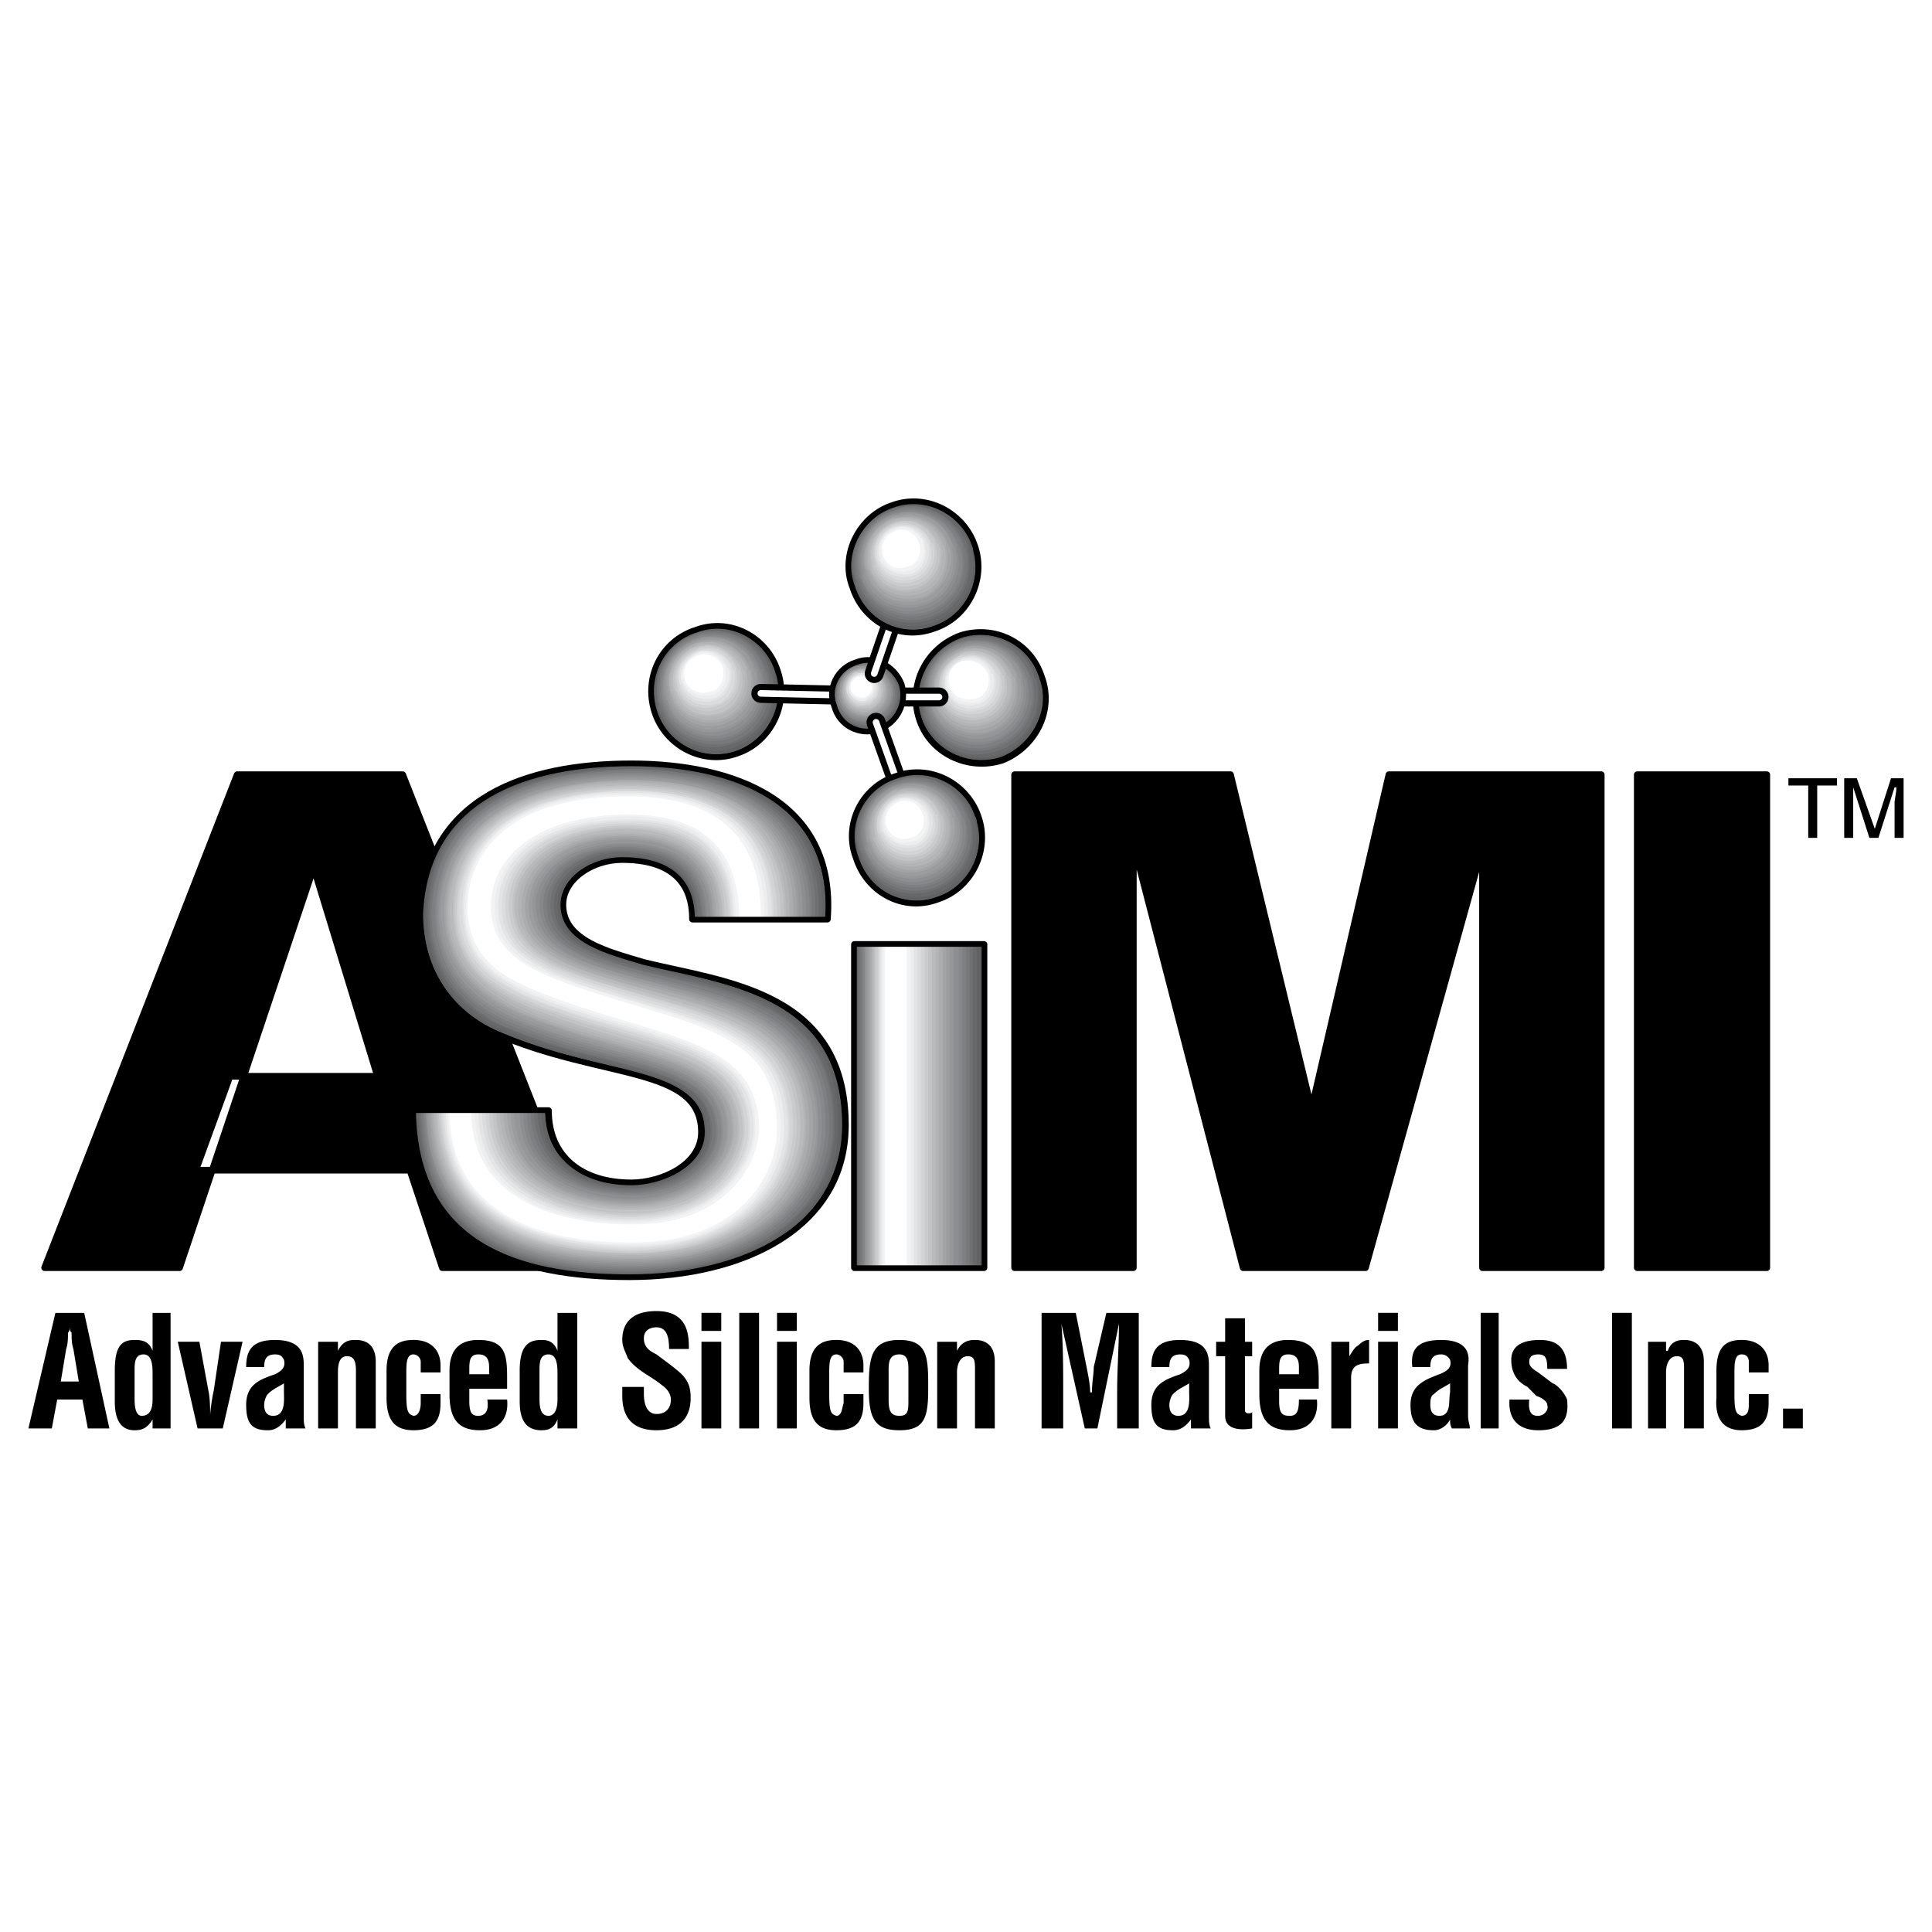 <!--?xml version="1.0" standalone="no"?--><svg xmlns="http://www.w3.org/2000/svg" viewBox="0 0 192.756 192.756"><title>ASiMI - SVG vector logo - www.oklogos.com</title><path fill-rule="evenodd" clip-rule="evenodd" fill="#fff" d="M0 0h192.756v192.756H0V0z"/><path fill-rule="evenodd" clip-rule="evenodd" fill="#59595b" stroke="#000" stroke-width=".66" stroke-linejoin="round" stroke-miterlimit="2.613" d="M85.246 126.48h12.928V94.226H85.246v32.254z"/><path fill-rule="evenodd" clip-rule="evenodd" fill="#59595b" d="M94.942 126.48h3.232V94.226h-3.232v32.254zM85.246 126.48h2.155V94.226h-2.155v32.254z"/><path fill-rule="evenodd" clip-rule="evenodd" fill="#616264" d="M85.426 126.48h1.975V94.226h-1.975v32.254z"/><path fill-rule="evenodd" clip-rule="evenodd" fill="#67686a" d="M85.605 126.48h1.976V94.226h-1.976v32.254z"/><path fill-rule="evenodd" clip-rule="evenodd" fill="#6f7072" d="M85.605 126.48h2.155V94.226h-2.155v32.254z"/><path fill-rule="evenodd" clip-rule="evenodd" fill="#76787a" d="M85.785 126.48h2.154V94.226h-2.154v32.254z"/><path fill-rule="evenodd" clip-rule="evenodd" fill="#7e7f82" d="M85.964 126.48h2.155V94.226h-2.155v32.254z"/><path fill-rule="evenodd" clip-rule="evenodd" fill="#858789" d="M86.144 126.48h2.154V94.226h-2.154v32.254z"/><path fill-rule="evenodd" clip-rule="evenodd" fill="#8d8e91" d="M86.324 126.48h1.974V94.226h-1.974v32.254z"/><path fill-rule="evenodd" clip-rule="evenodd" fill="#949698" d="M86.324 126.48h2.154V94.226h-2.154v32.254z"/><path fill-rule="evenodd" clip-rule="evenodd" fill="#9a9c9e" d="M86.503 126.48h2.155V94.226h-2.155v32.254z"/><path fill-rule="evenodd" clip-rule="evenodd" fill="#a2a4a6" d="M86.683 126.48h2.154V94.226h-2.154v32.254z"/><path fill-rule="evenodd" clip-rule="evenodd" fill="#aaacae" d="M86.862 126.48h2.155V94.226h-2.155v32.254z"/><path fill-rule="evenodd" clip-rule="evenodd" fill="#b3b4b6" d="M87.042 126.48h1.975V94.226h-1.975v32.254z"/><path fill-rule="evenodd" clip-rule="evenodd" fill="#b9babc" d="M87.042 126.48h2.154V94.226h-2.154v32.254z"/><path fill-rule="evenodd" clip-rule="evenodd" fill="#c1c3c5" d="M87.221 126.48h2.155V94.226h-2.155v32.254z"/><path fill-rule="evenodd" clip-rule="evenodd" fill="#cacbcd" d="M87.401 126.48h2.154V94.226h-2.154v32.254z"/><path fill-rule="evenodd" clip-rule="evenodd" fill="#d3d4d5" d="M87.581 126.48h2.154V94.226h-2.154v32.254z"/><path fill-rule="evenodd" clip-rule="evenodd" fill="#dbdcdd" d="M87.76 126.48h1.975V94.226H87.76v32.254z"/><path fill-rule="evenodd" clip-rule="evenodd" fill="#e4e4e5" d="M87.76 126.48h2.155V94.226H87.76v32.254z"/><path fill-rule="evenodd" clip-rule="evenodd" fill="#ecedee" d="M87.939 126.48h2.155V94.226h-2.155v32.254z"/><path fill-rule="evenodd" clip-rule="evenodd" fill="#f3f3f4" d="M88.119 126.48h2.154V94.226h-2.154v32.254z"/><path fill-rule="evenodd" clip-rule="evenodd" fill="#616264" d="M97.814 126.48h-3.231V94.226h3.231v32.254z"/><path fill-rule="evenodd" clip-rule="evenodd" fill="#67686a" d="M97.455 126.48H94.223V94.226h3.232v32.254z"/><path fill-rule="evenodd" clip-rule="evenodd" fill="#6f7072" d="M97.096 126.48H93.864V94.226H97.096v32.254z"/><path fill-rule="evenodd" clip-rule="evenodd" fill="#76787a" d="M96.737 126.48h-3.052V94.226h3.052v32.254z"/><path fill-rule="evenodd" clip-rule="evenodd" fill="#7e7f82" d="M96.378 126.48h-3.052V94.226h3.052v32.254z"/><path fill-rule="evenodd" clip-rule="evenodd" fill="#858789" d="M96.019 126.48h-3.053V94.226h3.053v32.254z"/><path fill-rule="evenodd" clip-rule="evenodd" fill="#8d8e91" d="M95.66 126.48h-3.052V94.226h3.052v32.254z"/><path fill-rule="evenodd" clip-rule="evenodd" fill="#949698" d="M95.121 126.48H92.428V94.226H95.121v32.254z"/><path fill-rule="evenodd" clip-rule="evenodd" fill="#9a9c9e" d="M94.762 126.48h-2.693V94.226h2.693v32.254z"/><path fill-rule="evenodd" clip-rule="evenodd" fill="#a2a4a6" d="M94.403 126.48H91.71V94.226h2.693v32.254z"/><path fill-rule="evenodd" clip-rule="evenodd" fill="#aaacae" d="M94.044 126.48H91.351V94.226h2.693v32.254z"/><path fill-rule="evenodd" clip-rule="evenodd" fill="#b3b4b6" d="M93.685 126.48h-2.514V94.226h2.514v32.254z"/><path fill-rule="evenodd" clip-rule="evenodd" fill="#b9babc" d="M93.326 126.48h-2.514V94.226h2.514v32.254z"/><path fill-rule="evenodd" clip-rule="evenodd" fill="#c1c3c5" d="M92.966 126.48h-2.513V94.226h2.513v32.254z"/><path fill-rule="evenodd" clip-rule="evenodd" fill="#cacbcd" d="M92.608 126.48h-2.514V94.226H92.608v32.254z"/><path fill-rule="evenodd" clip-rule="evenodd" fill="#d3d4d5" d="M92.249 126.48H89.915V94.226h2.334v32.254z"/><path fill-rule="evenodd" clip-rule="evenodd" fill="#dbdcdd" d="M91.889 126.48h-2.334V94.226H91.889v32.254z"/><path fill-rule="evenodd" clip-rule="evenodd" fill="#e4e4e5" d="M91.53 126.48h-2.334V94.226H91.53v32.254z"/><path fill-rule="evenodd" clip-rule="evenodd" fill="#ecedee" d="M91.171 126.48h-2.334V94.226H91.171v32.254z"/><path fill-rule="evenodd" clip-rule="evenodd" fill="#f3f3f4" d="M90.812 126.48h-2.154V94.226h2.154v32.254z"/><path fill-rule="evenodd" clip-rule="evenodd" fill="#fff" d="M88.298 126.48h2.155V94.226h-2.155v32.254z"/><path fill-rule="evenodd" clip-rule="evenodd" stroke="#000" stroke-width=".66" stroke-linejoin="round" stroke-miterlimit="2.613" d="M22.944 107.381h14.723l-6.285-20.543h-.179L17.917 126.48H4.451l19.211-49.191H40.18l19.391 49.191H44.13l-3.232-9.73H19.533l3.411-9.369z"/><path d="M69.087 91.704c0-1.982-.539-5.946-7.003-5.946-3.052 0-5.925 1.982-5.925 4.505 0 3.604 4.489 4.685 8.08 5.765 8.08 1.982 20.109 2.885 20.109 16.219 0 10.27-10.234 15.135-21.545 15.135-11.312 0-21.366-3.244-21.546-16.578h13.466c0 4.686 3.412 7.209 8.259 7.209 3.052 0 7.002-1.803 7.002-5.047 0-6.666-9.875-5.225-20.648-9.91-4.848-2.162-7.361-6.666-7.361-11.892.539-11.712 10.773-14.956 21.007-14.956 10.054 0 20.468 3.604 19.57 15.496H69.087z" fill-rule="evenodd" clip-rule="evenodd" fill="#59595b" stroke="#000" stroke-width=".66" stroke-linejoin="round" stroke-miterlimit="2.613"/><path d="M82.374 91.704H69.267c0-2.162-.718-6.126-7.182-6.126-3.411 0-6.104 2.163-6.104 4.685 0 3.604 4.309 4.865 7.9 5.765 8.438 2.344 20.109 3.064 20.109 16.217 0 10.092-9.875 15.137-21.187 15.137-10.953 0-21.187-3.244-21.366-16.578h12.927c0 4.865 3.771 7.389 8.618 7.389 3.412 0 7.361-1.982 7.361-5.227 0-6.666-9.875-5.404-20.647-10.09-4.848-2.162-7.541-6.486-7.541-11.892.539-11.352 10.414-14.595 20.827-14.595 9.875-.001 20.11 3.422 19.392 15.315z" fill-rule="evenodd" clip-rule="evenodd" fill="#616264"/><path d="M82.014 91.704H69.446c.18-2.522-.897-6.307-7.361-6.307-3.77 0-6.463 2.163-6.463 4.865 0 3.784 4.309 4.865 8.08 5.947 8.438 2.342 19.93 3.062 19.93 16.035 0 9.912-9.516 14.957-20.827 14.957-10.773 0-21.007-3.064-21.187-16.398h12.389c0 5.227 4.129 7.568 8.977 7.568 3.771 0 7.541-2.162 7.541-5.406 0-6.846-9.875-5.584-20.468-10.27-5.027-1.982-7.541-6.307-7.541-11.712.359-10.991 10.055-14.415 20.468-14.415 9.694 0 19.749 3.424 19.03 15.136z" fill-rule="evenodd" clip-rule="evenodd" fill="#67686a"/><path d="M81.655 91.704h-12.03c.18-2.883-1.257-6.486-7.541-6.667-3.95 0-6.822 2.523-6.822 5.226 0 3.784 4.309 5.045 8.08 6.126 8.618 2.342 19.929 3.062 19.929 15.855 0 9.551-9.157 14.775-20.468 14.775-10.414 0-20.827-3.062-21.007-16.217h11.85c0 5.406 4.489 7.748 9.336 7.748 3.95 0 7.9-2.342 7.9-5.586 0-7.025-9.875-5.766-20.468-10.449-5.027-1.982-7.721-6.127-7.721-11.533.359-10.811 9.695-14.235 20.289-14.235 9.517.001 19.392 3.245 18.673 14.957z" fill-rule="evenodd" clip-rule="evenodd" fill="#6f7072"/><path d="M81.296 91.704H69.985c0-3.243-1.616-6.847-7.9-6.847-4.309 0-7.182 2.522-7.182 5.405 0 3.784 4.31 5.045 8.08 6.306 8.978 2.344 20.109 3.064 20.109 15.676 0 9.371-8.978 14.596-20.289 14.596-10.055 0-20.827-2.883-20.827-16.037h11.311c0 5.768 5.027 7.93 9.695 7.93 4.309 0 8.08-2.523 8.08-5.768 0-7.025-9.695-5.945-20.468-10.449-4.848-2.162-7.721-6.127-7.721-11.533.539-10.451 9.516-14.055 19.93-14.235 9.516 0 19.211 3.424 18.493 14.956z" fill-rule="evenodd" clip-rule="evenodd" fill="#76787a"/><path d="M80.937 91.704H70.165c0-3.604-1.796-7.027-8.08-7.027-4.488 0-7.541 2.703-7.541 5.586 0 3.964 4.13 5.225 8.26 6.306 8.977 2.523 19.93 3.424 19.93 15.676 0 9.189-8.798 14.416-19.93 14.416-9.696 0-20.648-2.703-20.648-15.857h10.773c0 6.127 5.386 8.109 10.054 8.109s8.439-2.703 8.439-5.947c0-7.207-9.696-6.125-20.469-10.631-4.848-2.162-7.899-5.945-7.899-11.351.538-10.271 9.156-14.055 19.75-14.055 9.156-.001 18.851 3.243 18.133 14.775z" fill-rule="evenodd" clip-rule="evenodd" fill="#7e7f82"/><path d="M80.757 91.704H70.344c.18-3.784-1.975-7.208-8.08-7.208-5.027 0-8.079 2.703-8.079 5.766 0 3.964 4.129 5.405 8.259 6.486 9.157 2.703 19.93 3.424 19.93 15.496 0 8.83-8.439 14.236-19.57 14.236-9.337 0-20.469-2.523-20.469-15.678h10.234c-.18 6.307 5.746 8.289 10.414 8.289 5.027 0 8.618-2.883 8.618-6.127 0-7.207-9.516-6.307-20.289-10.811-5.027-1.982-7.9-5.766-7.9-11.171.359-9.91 8.797-13.875 19.391-13.875 8.977.001 18.493 3.065 17.954 14.597z" fill-rule="evenodd" clip-rule="evenodd" fill="#858789"/><path d="M80.398 91.704h-9.875c.179-4.144-2.155-7.388-8.259-7.388-5.207 0-8.438 2.883-8.438 5.946 0 3.964 4.13 5.405 8.438 6.667 9.336 2.703 19.75 3.424 19.75 15.314 0 8.65-8.08 14.055-19.211 14.055-8.978 0-20.289-2.521-20.289-15.496h9.695c-.179 6.668 6.284 8.469 10.773 8.469 5.207.182 8.978-3.062 8.978-6.307 0-7.387-9.516-6.486-20.289-10.99-5.027-1.982-8.08-5.586-8.08-10.992.359-9.73 8.439-13.694 19.212-13.694 8.798.001 18.134 3.064 17.595 14.416z" fill-rule="evenodd" clip-rule="evenodd" fill="#8d8e91"/><path d="M80.04 91.704h-9.157c0-4.505-2.514-7.568-8.619-7.568-5.566 0-8.798 2.883-8.798 6.126 0 4.145 4.13 5.586 8.439 6.847 9.516 2.703 19.75 3.424 19.75 15.316 0 8.289-7.721 13.693-18.852 13.693-8.618 0-20.109-2.342-20.289-15.316h9.336c-.179 6.848 6.643 8.83 11.132 8.83 5.566 0 9.157-3.424 9.157-6.668 0-7.566-9.336-6.666-20.289-11.17-4.848-1.982-8.08-5.406-8.08-10.812.359-9.37 8.259-13.514 19.032-13.514 8.619.001 17.776 2.884 17.238 14.236z" fill-rule="evenodd" clip-rule="evenodd" fill="#949698"/><path d="M79.68 91.704h-8.618c0-4.865-2.693-7.928-8.798-7.928-5.745.18-9.157 3.243-9.157 6.486 0 4.145 4.129 5.586 8.618 6.847 9.516 2.883 19.75 3.604 19.75 15.316 0 7.928-7.541 13.514-18.672 13.514-8.26 0-19.93-2.162-20.109-15.137h8.618c0 7.209 7.182 9.01 11.67 9.01 5.925 0 9.516-3.783 9.516-7.027 0-7.387-9.336-6.666-20.289-11.172-4.847-1.98-8.079-5.225-8.259-10.811.359-9.009 7.9-13.154 18.853-13.154 8.439.001 17.416 2.704 16.877 14.056z" fill-rule="evenodd" clip-rule="evenodd" fill="#9a9c9e"/><path d="M79.5 91.704h-8.259c0-5.045-2.873-8.108-8.978-8.108s-9.516 3.243-9.516 6.847c0 3.964 4.129 5.585 8.618 6.847 9.875 2.883 19.75 3.604 19.75 15.137 0 7.748-7.182 13.514-18.313 13.334-8.08 0-19.75-1.982-19.93-14.957h8.079c0 7.568 7.541 9.189 12.03 9.189 6.284 0 9.696-3.963 9.696-7.207 0-7.568-9.157-6.846-20.109-11.352-4.848-1.801-8.259-5.045-8.259-10.631.179-8.649 7.541-12.973 18.493-12.973 8.26 0 17.058 2.702 16.698 13.874z" fill-rule="evenodd" clip-rule="evenodd" fill="#a2a4a6"/><path d="M79.142 91.704h-7.72c.179-5.405-3.053-8.289-9.157-8.289-6.284 0-9.875 3.423-9.875 7.027 0 4.144 4.13 5.585 8.798 7.028 9.875 2.883 19.57 3.604 19.57 14.955 0 7.566-6.823 13.334-17.954 13.152-7.721 0-19.571-1.801-19.75-14.775h7.541c0 7.748 8.079 9.371 12.388 9.371 6.463 0 10.055-4.145 10.055-7.389 0-7.568-9.157-7.027-20.109-11.352-5.027-1.982-8.439-5.045-8.439-10.631.18-8.469 7.182-12.793 18.314-12.973 8.079.002 16.696 2.704 16.338 13.876z" fill-rule="evenodd" clip-rule="evenodd" fill="#aaacae"/><path d="M78.783 91.704H71.78c0-5.766-3.412-8.469-9.516-8.469-6.643 0-10.234 3.424-10.234 7.208 0 4.144 4.129 5.767 8.797 7.208 10.055 3.062 19.571 3.604 19.571 14.775 0 7.207-6.643 13.152-17.595 12.973-7.362 0-19.391-1.801-19.571-14.596h7.002c0 8.109 8.438 9.551 12.748 9.551 6.823 0 10.234-4.324 10.234-7.568 0-7.748-8.978-7.207-20.109-11.531-4.848-1.982-8.438-4.865-8.438-10.451.179-8.108 7.002-12.793 18.134-12.793 7.9-.002 16.339 2.521 15.98 13.693z" fill-rule="evenodd" clip-rule="evenodd" fill="#b3b4b6"/><path d="M78.423 91.704H71.96c0-6.126-3.591-8.649-9.696-8.649-6.823 0-10.593 3.424-10.593 7.388 0 4.144 4.129 5.767 8.977 7.208 10.234 3.242 19.57 3.783 19.57 14.775 0 7.027-6.463 12.973-17.416 12.793-7.002 0-19.212-1.621-19.391-14.416h6.463c0 8.289 8.798 9.73 13.107 9.73 7.182 0 10.593-4.504 10.593-7.748 0-7.928-8.977-7.387-20.109-11.711-4.848-1.982-8.438-4.686-8.618-10.271.18-7.928 6.644-12.613 17.955-12.613 7.542-.001 15.981 2.522 15.621 13.514z" fill-rule="evenodd" clip-rule="evenodd" fill="#b9babc"/><path d="M78.244 91.704H72.14c0-6.307-3.95-9.009-9.875-9.009-7.182.18-10.952 3.784-10.952 7.748.18 4.325 4.129 5.946 8.978 7.388 10.413 3.244 19.57 3.965 19.57 14.596 0 6.846-6.104 12.793-17.057 12.613-6.644 0-19.032-1.441-19.212-14.236h5.925c0 8.65 9.336 9.912 13.466 9.912 7.541.18 10.773-4.686 10.773-7.93 0-7.928-8.798-7.568-19.93-11.893-4.848-1.801-8.618-4.504-8.618-10.09 0-7.568 6.104-12.433 17.596-12.433 7.361 0 15.619 2.342 15.44 13.334z" fill-rule="evenodd" clip-rule="evenodd" fill="#c1c3c5"/><path d="M77.885 91.704h-5.566c.18-6.667-4.129-9.189-10.055-9.189-7.541.18-11.312 3.784-11.132 7.928 0 4.325 3.95 5.946 8.798 7.567 10.593 3.244 19.57 3.965 19.57 14.416 0 6.486-5.745 12.613-16.697 12.613-6.284-.182-18.853-1.441-19.032-14.236h5.387c0 9.01 9.695 10.271 13.825 10.271 7.72 0 11.132-5.045 11.132-8.289 0-8.107-8.798-7.928-19.929-12.072-5.027-1.801-8.798-4.324-8.798-9.91 0-7.388 5.925-12.252 17.416-12.252 7.181-.001 15.26 2.161 15.081 13.153z" fill-rule="evenodd" clip-rule="evenodd" fill="#cacbcd"/><path d="M77.526 91.704h-4.848c0-7.027-4.489-9.37-10.234-9.37-7.9.18-11.85 3.964-11.67 8.108 0 4.325 3.95 6.126 8.977 7.567 10.773 3.424 19.391 4.145 19.391 14.416 0 6.307-5.386 12.432-16.338 12.432-5.925-.18-18.673-1.26-18.853-14.055h4.848c0 9.189 10.055 10.451 14.005 10.451 8.259 0 11.491-5.225 11.491-8.469 0-8.107-8.618-8.107-19.93-12.252-4.848-1.803-8.797-4.145-8.797-9.73.179-7.208 5.565-12.073 17.057-12.073 7.18.001 15.081 2.164 14.901 12.975z" fill-rule="evenodd" clip-rule="evenodd" fill="#d3d4d5"/><path d="M77.167 91.704h-4.309c0-7.388-4.668-9.55-10.414-9.55-8.259 0-12.029 3.964-12.029 8.289 0 4.505 3.95 6.126 8.977 7.747 10.952 3.424 19.391 4.145 19.391 14.416 0 5.945-5.027 12.072-15.979 12.072-5.566-.18-18.673-1.262-18.673-13.875h4.309c0 9.551 10.414 10.631 14.364 10.631 8.618 0 11.85-5.404 11.85-8.648 0-8.289-8.618-8.289-19.929-12.432-4.848-1.803-8.798-3.965-8.978-9.551.179-6.847 5.386-11.892 16.877-11.892 7.001 0 14.722 1.982 14.543 12.793z" fill-rule="evenodd" clip-rule="evenodd" fill="#dbdcdd"/><path d="M76.987 91.704h-3.95c0-7.748-4.848-9.91-10.593-9.73-8.438 0-12.389 4.144-12.389 8.469 0 4.505 3.95 6.306 9.157 7.929 10.952 3.604 19.391 4.145 19.391 14.234 0 5.586-4.848 11.893-15.8 11.893-5.387-.18-18.493-1.082-18.493-13.695h3.77c0 9.73 10.952 10.812 14.723 10.812 8.977 0 12.029-5.586 12.029-8.83 0-8.469-8.438-8.469-19.75-12.432-4.848-1.803-8.978-3.965-8.978-9.731 0-6.487 4.848-11.532 16.519-11.712 6.823 0 14.544 1.982 14.364 12.793z" fill-rule="evenodd" clip-rule="evenodd" fill="#e4e4e5"/><path d="M76.628 91.704h-3.411c0-7.928-5.027-10.09-10.773-9.91-8.798 0-12.748 4.145-12.748 8.649 0 4.505 3.95 6.306 9.157 8.108 11.312 3.604 19.391 4.145 19.391 14.055 0 5.406-4.668 11.893-15.44 11.713-5.027-.182-18.314-.902-18.314-13.516h3.232c0 10.092 11.311 10.992 15.082 10.992 9.157 0 12.389-5.945 12.389-9.189 0-8.289-8.619-8.469-19.75-12.434-4.847-1.801-9.157-3.783-9.157-9.549 0-6.126 4.668-11.532 16.339-11.532 6.642 0 14.183 1.982 14.003 12.613z" fill-rule="evenodd" clip-rule="evenodd" fill="#ecedee"/><path d="M76.269 91.704h-2.873c.18-8.289-5.207-10.271-10.952-10.271-8.978.18-13.107 4.505-13.107 9.009 0 4.685 3.95 6.487 9.336 8.108 11.312 3.783 19.211 4.324 19.211 14.055 0 5.225-4.309 11.713-15.082 11.531-4.668 0-18.134-.721-18.134-13.334h2.693c0 10.451 11.67 11.172 15.441 11.172 9.516 0 12.568-6.125 12.568-9.369 0-8.469-8.439-8.648-19.75-12.613-4.848-1.803-9.157-3.604-9.157-9.37 0-5.946 4.309-11.352 16.159-11.352 6.465.001 13.827 1.803 13.647 12.434z" fill-rule="evenodd" clip-rule="evenodd" fill="#f3f3f4"/><path d="M73.755 91.704c0-8.649-5.566-10.451-11.312-10.451-9.336.181-13.466 4.505-13.466 9.19s3.95 6.487 9.336 8.288c11.491 3.785 19.211 4.324 19.211 13.875 0 4.865-3.95 11.531-14.723 11.352-4.31 0-17.955-.541-17.955-13.154h2.155c0 10.631 12.209 11.354 15.8 11.354 9.875.18 12.927-6.307 12.927-9.551 0-8.469-8.438-8.83-19.75-12.793-4.848-1.803-9.157-3.424-9.336-9.19 0-5.586 4.129-11.172 15.979-11.172 6.104 0 13.466 1.802 13.286 12.253h-2.152v-.001z" fill-rule="evenodd" clip-rule="evenodd" fill="#fff"/><path d="M69.087 91.704c0-1.982-.539-5.946-7.003-5.946-3.052 0-5.925 1.982-5.925 4.505 0 3.604 4.489 4.685 8.08 5.765 8.08 1.982 20.109 2.885 20.109 16.217 0 10.271-10.233 15.137-21.545 15.137s-21.366-3.244-21.546-16.578h13.466c0 4.686 3.411 7.209 8.259 7.209 3.052 0 7.002-1.803 7.002-5.047 0-6.666-9.875-5.225-20.648-9.91-4.848-2.162-7.361-6.666-7.361-11.892.538-11.712 10.772-14.956 21.006-14.956 10.055 0 20.468 3.604 19.571 15.496H69.087z" fill="none" stroke="#000" stroke-width=".472" stroke-linejoin="round" stroke-miterlimit="2.613"/><path d="M95.839 63.415c3.411-1.081 7.002.721 8.081 4.144 1.256 3.423-.719 7.027-3.951 8.289-3.412 1.081-7.182-.721-8.259-4.144-1.078-3.425.718-7.028 4.129-8.289z" fill-rule="evenodd" clip-rule="evenodd" fill="#59595b" stroke="#000" stroke-width=".66" stroke-miterlimit="2.613"/><path d="M99.789 75.487c-3.232 1.081-6.823-.721-7.9-3.964 0-.181-.179-.36-.179-.541-.718-3.062.898-6.306 4.129-7.388.18-.18.539-.18.718-.18 3.052-.541 6.105 1.081 7.183 4.144 0 .18 0 .361.18.541.717 3.064-1.078 6.307-4.131 7.388z" fill-rule="evenodd" clip-rule="evenodd" fill="#616264"/><path d="M99.609 75.307c-3.052.901-6.463-.721-7.541-3.964-.18-.18-.18-.18-.18-.36-.718-3.062.898-6.306 3.95-7.207.18-.181.539-.181.718-.181 3.052-.721 5.925 1.082 6.824 3.964.18.18.18.361.18.361.717 3.062-.898 6.306-3.951 7.387z" fill-rule="evenodd" clip-rule="evenodd" fill="#67686a"/><path d="M99.43 74.946c-3.052 1.081-6.284-.541-7.361-3.604v-.54c-.718-2.883.897-5.946 3.771-7.027.18 0 .539 0 .718-.181 2.873-.54 5.746 1.082 6.644 3.964 0 .18 0 .18.18.361.716 3.063-.9 6.126-3.952 7.027z" fill-rule="evenodd" clip-rule="evenodd" fill="#6f7072"/><path d="M99.43 74.586c-3.052 1.081-6.104-.541-7.181-3.423v-.541c-.718-2.703.718-5.766 3.591-6.667.18 0 .539-.18.718-.18 2.693-.541 5.386 1.081 6.285 3.784.18 0 .18.18.18.361.717 2.882-.9 5.765-3.593 6.666z" fill-rule="evenodd" clip-rule="evenodd" fill="#76787a"/><path d="M99.25 74.406c-2.872.901-5.924-.541-6.822-3.424 0-.18 0-.36-.18-.36-.539-2.703.897-5.586 3.591-6.487.18-.181.359-.181.718-.181 2.515-.54 5.207.901 6.105 3.424 0 .18 0 .36.18.541.719 2.703-.899 5.586-3.592 6.487z" fill-rule="evenodd" clip-rule="evenodd" fill="#7e7f82"/><path d="M99.072 74.045a5.085 5.085 0 0 1-6.464-3.243c0-.18-.18-.18-.18-.36-.539-2.703.897-5.406 3.411-6.307.18 0 .359 0 .718-.181 2.515-.36 5.029 1.082 5.746 3.424.18.18.18.36.18.541.718 2.523-.719 5.226-3.411 6.126z" fill-rule="evenodd" clip-rule="evenodd" fill="#858789"/><path d="M99.072 73.865c-2.694.721-5.387-.541-6.285-3.243 0 0-.179-.18-.179-.361-.539-2.522.718-5.045 3.231-5.946.18 0 .359-.18.539-.18 2.515-.541 4.849.901 5.745 3.243 0 .18 0 .36.18.36.539 2.523-.717 5.226-3.231 6.127z" fill-rule="evenodd" clip-rule="evenodd" fill="#8d8e91"/><path d="M98.893 73.505c-2.515.721-5.208-.541-5.926-2.883-.179-.18-.179-.361-.179-.541-.539-2.343.718-4.865 3.052-5.586.18-.18.359-.18.539-.18 2.335-.541 4.669.721 5.565 3.063v.36c.718 2.344-.717 5.046-3.051 5.767z" fill-rule="evenodd" clip-rule="evenodd" fill="#949698"/><path d="M98.713 73.145c-2.335.721-4.849-.36-5.747-2.703v-.36c-.538-2.343.539-4.685 2.873-5.406.18-.18.359-.18.539-.18 2.155-.541 4.489.721 5.208 2.883 0 .18 0 .18.178.36.539 2.343-.717 4.684-3.051 5.406z" fill-rule="evenodd" clip-rule="evenodd" fill="#9a9c9e"/><path d="M98.713 72.964c-2.335.721-4.669-.541-5.567-2.703v-.36c-.538-2.162.539-4.324 2.693-5.225.18 0 .359 0 .539-.18 2.155-.36 4.31.721 5.028 2.883v.36c.537 2.162-.539 4.505-2.693 5.225z" fill-rule="evenodd" clip-rule="evenodd" fill="#a2a4a6"/><path d="M98.533 72.604c-2.155.721-4.489-.36-5.208-2.522v-.361c-.539-1.982.539-4.144 2.514-4.865.18 0 .359-.18.539-.18a4.15 4.15 0 0 1 4.669 2.703s0 .18.18.18c.537 2.162-.719 4.504-2.694 5.045z" fill-rule="evenodd" clip-rule="evenodd" fill="#aaacae"/><path d="M98.354 72.244c-1.976.721-4.13-.36-4.848-2.343 0 0 0-.18-.18-.18-.359-1.982.539-3.964 2.514-4.685.18-.18.359-.18.539-.18 1.796-.541 3.771.541 4.489 2.522v.18c.538 1.983-.54 4.145-2.514 4.686z" fill-rule="evenodd" clip-rule="evenodd" fill="#b3b4b6"/><path d="M98.174 72.063c-1.796.541-3.771-.36-4.489-2.343l-.18-.18c-.359-1.802.539-3.784 2.334-4.504h.359c1.795-.541 3.77.541 4.309 2.342l.18.18c.54 1.802-.539 3.965-2.513 4.505z" fill-rule="evenodd" clip-rule="evenodd" fill="#b9babc"/><path d="M98.174 71.703c-1.975.541-3.771-.361-4.31-1.982-.179-.18-.179-.18-.179-.36-.359-1.622.538-3.423 2.154-4.144.18 0 .18 0 .359-.18 1.795-.36 3.411.541 4.129 2.162v.36c.54 1.801-.358 3.604-2.153 4.144z" fill-rule="evenodd" clip-rule="evenodd" fill="#c1c3c5"/><path d="M97.994 71.523c-1.795.36-3.412-.36-4.13-1.982v-.36c-.539-1.441.359-3.243 1.975-3.784 0-.18.18-.18.359-.18 1.616-.36 3.231.541 3.77 1.982 0 .18.18.18.18.36.36 1.621-.539 3.423-2.154 3.964z" fill-rule="evenodd" clip-rule="evenodd" fill="#cacbcd"/><path d="M97.814 71.163c-1.616.36-3.232-.36-3.771-1.802v-.18c-.539-1.622.359-3.063 1.795-3.784h.359c1.436-.36 3.051.36 3.59 1.802v.18c.541 1.621-.357 3.423-1.973 3.784z" fill-rule="evenodd" clip-rule="evenodd" fill="#d3d4d5"/><path d="M97.814 70.802c-1.616.54-3.052-.18-3.591-1.622V69c-.538-1.442.18-2.883 1.616-3.424h.359c1.256-.541 2.694.36 3.231 1.622l.18.18c.36 1.442-.359 3.064-1.795 3.424z" fill-rule="evenodd" clip-rule="evenodd" fill="#dbdcdd"/><path d="M97.635 70.622c-1.436.36-2.693-.361-3.232-1.622v-.181c-.539-1.261.18-2.522 1.437-3.063l.18-.18c1.436-.36 2.694.36 3.231 1.622v.18c.358 1.262-.179 2.883-1.616 3.244z" fill-rule="evenodd" clip-rule="evenodd" fill="#e4e4e5"/><path d="M97.455 70.261c-1.256.361-2.513-.18-2.873-1.261 0-.181 0-.181-.18-.181-.359-1.261.359-2.522 1.437-2.883 0-.18.18-.18.18-.18 1.256-.36 2.514.18 2.874 1.441 0 0 .18 0 .18.18.357 1.263-.36 2.705-1.618 2.884z" fill-rule="evenodd" clip-rule="evenodd" fill="#ecedee"/><path d="M97.455 70.082c-1.256.18-2.334-.181-2.693-1.262l-.18-.18c-.359-1.081.18-2.162 1.257-2.703h.18c1.077-.36 2.334.18 2.694 1.261v.18c.359 1.081-.18 2.343-1.258 2.704z" fill-rule="evenodd" clip-rule="evenodd" fill="#f3f3f4"/><path d="M96.019 65.937c1.077-.18 2.155.36 2.514 1.261.359 1.081-.18 2.342-1.258 2.522-1.256.18-2.154-.18-2.513-1.261s.18-2.162 1.257-2.522z" fill-rule="evenodd" clip-rule="evenodd" fill="#fff"/><path d="M95.839 63.415c3.411-1.082 7.002.721 8.081 4.144 1.256 3.423-.719 7.027-3.951 8.289-3.412 1.081-7.182-.721-8.259-4.144-1.078-3.425.718-7.028 4.129-8.289z" fill="none" stroke="#000" stroke-width=".472" stroke-miterlimit="2.613"/><path fill="none" stroke="#000" stroke-width="1.892" stroke-linecap="round" stroke-miterlimit="2.613" d="M89.196 69.541h4.489"/><path fill="none" stroke="#fff" stroke-width=".66" stroke-linecap="round" stroke-miterlimit="2.613" d="M89.196 69.541h4.489"/><path d="M69.446 62.874c3.412-1.261 7.003.721 8.08 3.964 1.257 3.423-.718 7.208-3.95 8.289-3.411 1.262-7.182-.721-8.259-4.145-1.078-3.423.718-7.027 4.129-8.108z" fill-rule="evenodd" clip-rule="evenodd" fill="#59595b" stroke="#000" stroke-width=".66" stroke-miterlimit="2.613"/><path d="M73.396 74.946c-3.231 1.081-6.823-.721-7.899-3.964-.18-.18-.18-.36-.18-.54-.718-3.244.898-6.487 4.129-7.568.18 0 .539-.18.719-.18 3.052-.541 6.104 1.261 7.182 4.144 0 .18 0 .36.18.541.717 3.243-1.078 6.486-4.131 7.567z" fill-rule="evenodd" clip-rule="evenodd" fill="#616264"/><path d="M73.217 74.586c-3.232 1.081-6.644-.721-7.541-3.784-.179-.18-.179-.36-.179-.541-.719-3.063.897-6.126 3.949-7.207.18 0 .539-.181.719-.181 2.873-.541 5.925 1.081 6.822 3.964.18.18.18.36.18.541.718 3.064-.898 6.127-3.95 7.208z" fill-rule="evenodd" clip-rule="evenodd" fill="#67686a"/><path d="M73.037 74.226c-3.052 1.081-6.284-.541-7.361-3.604v-.541c-.718-2.883.897-5.946 3.77-6.847.18-.18.539-.18.719-.18 2.873-.541 5.745 1.081 6.643 3.784 0 .18 0 .36.179.541a5.69 5.69 0 0 1-3.95 6.847z" fill-rule="evenodd" clip-rule="evenodd" fill="#6f7072"/><path d="M73.037 74.045c-3.052.901-6.104-.721-7.182-3.604 0-.181 0-.181-.179-.36-.539-2.883.897-5.766 3.77-6.847.18 0 .359 0 .719-.18 2.693-.541 5.386 1.081 6.284 3.784.179.18.179.36.179.36.718 2.884-.898 5.947-3.591 6.847z" fill-rule="evenodd" clip-rule="evenodd" fill="#76787a"/><path d="M72.857 73.685c-2.873.901-5.925-.541-6.823-3.424 0 0 0-.18-.18-.36-.539-2.703.898-5.585 3.591-6.486.18 0 .359-.18.719-.18 2.514-.541 5.207.901 6.104 3.604 0 .18 0 .18.18.36.539 2.702-.897 5.585-3.591 6.486z" fill-rule="evenodd" clip-rule="evenodd" fill="#7e7f82"/><path d="M72.678 73.505c-2.693.721-5.566-.721-6.464-3.244 0-.18-.18-.36-.18-.541-.538-2.522.718-5.225 3.411-6.126.18-.18.359-.18.539-.18 2.514-.541 5.207.901 5.925 3.423.18 0 .18.18.18.36.719 2.524-.717 5.407-3.411 6.308z" fill-rule="evenodd" clip-rule="evenodd" fill="#858789"/><path d="M72.678 73.145c-2.693.901-5.387-.541-6.284-3.063-.18-.181-.18-.361-.18-.361-.539-2.522.718-5.225 3.231-5.946.18-.181.359-.181.539-.181 2.514-.54 4.848.721 5.745 3.244 0 0 0 .18.18.36.54 2.523-.897 5.225-3.231 5.947z" fill-rule="evenodd" clip-rule="evenodd" fill="#8d8e91"/><path d="M72.499 72.784c-2.514.901-5.207-.361-5.925-2.883-.179-.18-.179-.18-.179-.36-.718-2.342.718-4.865 3.052-5.766.18 0 .359 0 .539-.181 2.334-.36 4.668.901 5.387 3.063.179.18.179.36.179.541.717 2.343-.719 4.865-3.053 5.586z" fill-rule="evenodd" clip-rule="evenodd" fill="#949698"/><path d="M72.319 72.604c-2.334.721-4.848-.541-5.746-2.883v-.36c-.718-2.162.539-4.685 2.873-5.406.18 0 .359-.18.539-.18 2.154-.541 4.489.721 5.207 2.883 0 .18 0 .36.18.36.538 2.342-.719 4.865-3.053 5.586z" fill-rule="evenodd" clip-rule="evenodd" fill="#9a9c9e"/><path d="M72.139 72.244c-2.154.721-4.488-.36-5.386-2.703v-.36c-.718-2.162.539-4.324 2.693-5.045.18-.181.359-.181.539-.181 1.975-.54 4.129.721 4.848 2.703.18.18.18.18.18.36.538 2.162-.539 4.505-2.874 5.226z" fill-rule="evenodd" clip-rule="evenodd" fill="#a2a4a6"/><path d="M72.139 71.883c-2.154.721-4.488-.36-5.207-2.523v-.18c-.718-2.162.539-4.324 2.513-5.045h.539c1.975-.541 3.95.541 4.668 2.522 0 .18 0 .18.18.36.54 1.983-.718 4.325-2.693 4.866z" fill-rule="evenodd" clip-rule="evenodd" fill="#aaacae"/><path d="M71.96 71.703c-1.975.541-4.129-.361-4.848-2.343 0-.18-.179-.18-.179-.36-.539-1.982.539-3.964 2.513-4.685.18 0 .18-.18.359-.18 1.975-.36 3.95.721 4.668 2.522v.36c.539 1.983-.538 4.146-2.513 4.686z" fill-rule="evenodd" clip-rule="evenodd" fill="#b3b4b6"/><path d="M71.78 71.342c-1.975.541-3.95-.36-4.489-2.162 0-.18-.18-.18-.18-.36-.539-1.802.539-3.604 2.334-4.324 0-.18.18-.18.359-.18 1.795-.361 3.771.541 4.309 2.342 0 0 0 .18.18.18.36 1.982-.538 3.964-2.513 4.504z" fill-rule="evenodd" clip-rule="evenodd" fill="#b9babc"/><path d="M71.78 71.163c-1.975.541-3.771-.36-4.309-2.162-.18 0-.18-.181-.18-.181-.539-1.802.359-3.604 2.154-4.324h.359c1.616-.541 3.412.541 4.129 2.162v.18c.541 1.802-.357 3.784-2.153 4.325z" fill-rule="evenodd" clip-rule="evenodd" fill="#c1c3c5"/><path d="M71.601 70.802c-1.795.54-3.411-.36-4.129-1.982v-.18c-.539-1.622.359-3.243 1.975-3.964 0 0 .18 0 .359-.18 1.616-.36 3.232.541 3.771 2.162 0 0 0 .18.18.18.357 1.621-.54 3.423-2.156 3.964z" fill-rule="evenodd" clip-rule="evenodd" fill="#cacbcd"/><path d="M71.421 70.442c-1.616.54-3.232-.181-3.771-1.802v-.18c-.539-1.441.359-3.063 1.795-3.604 0 0 .18-.18.359-.18 1.437-.36 3.052.36 3.591 1.982v.18c.54 1.441-.358 3.244-1.974 3.604z" fill-rule="evenodd" clip-rule="evenodd" fill="#d3d4d5"/><path d="M71.421 70.261c-1.616.361-3.053-.36-3.591-1.622v-.36c-.539-1.261.179-2.703 1.615-3.243 0-.18.18-.18.359-.18 1.257-.36 2.693.36 3.232 1.622 0 .18 0 .18.18.36.36 1.441-.359 3.063-1.795 3.423z" fill-rule="evenodd" clip-rule="evenodd" fill="#dbdcdd"/><path d="M71.242 69.901c-1.437.36-2.693-.18-3.232-1.441 0-.18 0-.18-.179-.18-.359-1.261.359-2.703 1.615-3.243h.18c1.437-.36 2.693.18 3.232 1.441v.18c.359 1.441-.359 2.883-1.616 3.243z" fill-rule="evenodd" clip-rule="evenodd" fill="#e4e4e5"/><path d="M71.062 69.721c-1.257.18-2.514-.36-2.873-1.441l-.18-.18c-.359-1.081.359-2.342 1.436-2.883 0 0 .18 0 .18-.18 1.257-.36 2.514.36 2.873 1.441 0 0 0 .18.18.18.359 1.261-.359 2.702-1.616 3.063z" fill-rule="evenodd" clip-rule="evenodd" fill="#ecedee"/><path d="M70.883 69.36c-1.078.18-2.155-.18-2.693-1.261v-.18c-.359-1.082.179-2.163 1.256-2.523 0-.18.18-.18.18-.18 1.077-.36 2.155.18 2.693 1.261v.18c.359 1.082-.18 2.523-1.436 2.703z" fill-rule="evenodd" clip-rule="evenodd" fill="#f3f3f4"/><path d="M69.625 65.396c1.077-.36 2.155.18 2.514 1.261.18.901-.179 2.162-1.256 2.343-1.257.36-2.155-.181-2.514-1.081-.359-1.081.179-2.162 1.256-2.523z" fill-rule="evenodd" clip-rule="evenodd" fill="#fff"/><path d="M69.446 62.874c3.412-1.261 7.003.721 8.08 3.964 1.257 3.423-.718 7.208-3.95 8.289-3.411 1.261-7.182-.721-8.259-4.145-1.078-3.423.718-7.027 4.129-8.108z" fill="none" stroke="#000" stroke-width=".472" stroke-miterlimit="2.613"/><path fill="none" stroke="#000" stroke-width="1.892" stroke-linecap="round" stroke-miterlimit="2.613" d="M75.91 69.18l8.259.181"/><path fill="none" stroke="#fff" stroke-width=".66" stroke-linecap="round" stroke-miterlimit="2.613" d="M75.91 69.18l8.259.181"/><path d="M85.426 66.117c1.795-.721 3.77.36 4.489 2.162.539 1.802-.359 3.784-2.334 4.505-1.796.541-3.771-.361-4.31-2.342-.718-1.802.359-3.784 2.155-4.325z" fill-rule="evenodd" clip-rule="evenodd" fill="#59595b" stroke="#000" stroke-width=".66" stroke-miterlimit="2.613"/><path d="M83.271 70.442c-.538-1.802.359-3.784 2.155-4.325h.359c1.616-.541 3.412.541 3.95 2.162v.18c.539 1.802-.359 3.604-2.154 4.145-.18 0-.18 0-.359.18-1.617.361-3.412-.721-3.951-2.342z" fill-rule="evenodd" clip-rule="evenodd" fill="#616264"/><path d="M83.451 70.442c-.718-1.802.359-3.604 1.975-4.325h.359c1.616-.36 3.232.541 3.771 2.162 0 0 0 .18.18.18.359 1.622-.539 3.424-2.154 3.964-.18 0-.18 0-.359.181-1.618.36-3.233-.541-3.772-2.162z" fill-rule="evenodd" clip-rule="evenodd" fill="#67686a"/><path d="M83.451 70.261c-.539-1.622.359-3.423 1.975-3.964.179 0 .179-.18.359-.18 1.437-.36 3.052.541 3.591 2.162.179 0 .179.18.179.18a3.23 3.23 0 0 1-2.154 3.784l-.18.18c-1.616.361-3.231-.54-3.77-2.162z" fill-rule="evenodd" clip-rule="evenodd" fill="#6f7072"/><path d="M83.451 70.261c-.359-1.622.359-3.423 1.975-3.964h.359c1.437-.36 3.052.36 3.591 1.982v.18c.359 1.622-.359 3.063-1.975 3.604 0 .18-.18.18-.359.18-1.437.361-3.052-.54-3.591-1.982z" fill-rule="evenodd" clip-rule="evenodd" fill="#76787a"/><path d="M83.63 70.082c-.539-1.442.359-3.244 1.795-3.604.179-.18.179-.18.359-.18 1.437-.36 2.873.541 3.412 1.982v.18c.359 1.441-.359 3.063-1.795 3.604h-.359c-1.437.359-2.873-.541-3.412-1.982z" fill-rule="evenodd" clip-rule="evenodd" fill="#7e7f82"/><path d="M83.63 70.082c-.359-1.442.359-3.063 1.795-3.604h.359c1.257-.36 2.693.36 3.232 1.802v.18c.359 1.441-.359 2.883-1.795 3.424h-.18c-1.436.36-2.872-.361-3.411-1.802z" fill-rule="evenodd" clip-rule="evenodd" fill="#858789"/><path d="M83.81 69.901c-.539-1.261.18-2.883 1.616-3.423h.359a2.46 2.46 0 0 1 3.052 1.802s.18 0 .18.18c.359 1.261-.539 2.703-1.795 3.244h-.18c-1.437.359-2.873-.362-3.232-1.803z" fill-rule="evenodd" clip-rule="evenodd" fill="#8d8e91"/><path d="M83.81 69.901c-.359-1.441.359-2.883 1.616-3.243.179 0 .179-.18.179-.18 1.437-.18 2.693.541 3.232 1.802v.18c.359 1.261-.359 2.522-1.616 3.063h-.359c-1.257.36-2.514-.36-3.052-1.622z" fill-rule="evenodd" clip-rule="evenodd" fill="#949698"/><path d="M83.99 69.721c-.539-1.261.179-2.522 1.436-3.063h.179c1.257-.36 2.514.36 3.053 1.622v.18c.359 1.081-.359 2.522-1.616 2.883h-.18c-1.257.36-2.514-.361-2.872-1.622z" fill-rule="evenodd" clip-rule="evenodd" fill="#9a9c9e"/><path d="M83.99 69.721c-.359-1.261.358-2.522 1.436-2.883l.179-.18c1.257-.18 2.514.36 2.873 1.622.359 1.261-.359 2.523-1.437 2.883 0 0-.18 0-.18.18-1.256.18-2.513-.361-2.871-1.622z" fill-rule="evenodd" clip-rule="evenodd" fill="#a2a4a6"/><path d="M84.169 69.721c-.359-1.261.179-2.522 1.257-2.883h.179c1.257-.36 2.334.18 2.693 1.441.359 1.261-.179 2.343-1.257 2.703-.18 0-.18.181-.359.181-1.077.179-2.154-.361-2.513-1.442z" fill-rule="evenodd" clip-rule="evenodd" fill="#aaacae"/><path d="M84.169 69.541c-.359-1.081.179-2.342 1.257-2.703h.179c1.078-.36 2.155.36 2.514 1.261 0 .18.179.18.179.18.18 1.081-.359 2.163-1.437 2.523 0 .18 0 .18-.179.18-1.077.181-2.154-.36-2.513-1.441z" fill-rule="evenodd" clip-rule="evenodd" fill="#b3b4b6"/><path d="M84.348 69.541c-.358-1.081.18-2.162 1.078-2.522.179 0 .179 0 .179-.18 1.078-.18 2.155.36 2.514 1.261v.18c.179 1.081-.359 2.163-1.257 2.523h-.179c-1.078.179-2.155-.361-2.335-1.262z" fill-rule="evenodd" clip-rule="evenodd" fill="#b9babc"/><path d="M84.348 69.36c-.358-.901.18-1.982 1.078-2.342h.179c.898-.36 1.976.18 2.334 1.081v.18c.359.901-.18 1.982-1.078 2.343h-.179c-1.077.18-1.974-.18-2.334-1.262z" fill-rule="evenodd" clip-rule="evenodd" fill="#c1c3c5"/><path d="M84.528 69.36c-.359-.901 0-1.982.898-2.342h.179c.898-.18 1.796.36 2.155 1.081v.18c.359.901-.179 1.802-1.077 2.163h-.18c-.898.18-1.795-.181-1.975-1.082z" fill-rule="evenodd" clip-rule="evenodd" fill="#cacbcd"/><path d="M84.528 69.18c-.359-.721.18-1.622.898-1.982h.179c.898-.36 1.796.18 1.976.901v.18c.359.721-.18 1.622-.898 1.982h-.18c-.898.361-1.616-.179-1.975-1.081z" fill-rule="evenodd" clip-rule="evenodd" fill="#d3d4d5"/><path d="M84.528 69.18c-.18-.721.18-1.622.898-1.982h.179c.719-.18 1.616.18 1.796.901.18 0 .18.18.18.18.179.721-.18 1.441-.898 1.802h-.18c-.718.361-1.616-.18-1.975-.901z" fill-rule="evenodd" clip-rule="evenodd" fill="#dbdcdd"/><path d="M84.708 69c-.18-.721.18-1.442.897-1.622v-.18c.719-.18 1.437.18 1.796.901v.18c.18.721-.18 1.441-.898 1.622-.718.36-1.616-.18-1.795-.901z" fill-rule="evenodd" clip-rule="evenodd" fill="#e4e4e5"/><path d="M84.708 69c-.18-.721.18-1.442.897-1.622.719-.18 1.437.18 1.616.721v.18c.18.541-.18 1.261-.718 1.441 0 0 0 .18-.179.18-.539.182-1.257-.179-1.616-.9z" fill-rule="evenodd" clip-rule="evenodd" fill="#ecedee"/><path d="M84.887 69c-.18-.721 0-1.262.718-1.622.539-.18 1.257.18 1.437.721.18.721 0 1.261-.539 1.441l-.179.18c-.539.181-1.257-.179-1.437-.72z" fill-rule="evenodd" clip-rule="evenodd" fill="#f3f3f4"/><path d="M85.605 67.559c.539-.18 1.078 0 1.257.541.359.541 0 1.261-.538 1.441-.539.18-1.257-.18-1.437-.721s.18-1.081.718-1.261z" fill-rule="evenodd" clip-rule="evenodd" fill="#fff"/><path fill-rule="evenodd" clip-rule="evenodd" stroke="#000" stroke-width=".66" stroke-linejoin="round" stroke-miterlimit="2.613" d="M101.227 126.48V77.289h21.544l8.081 33.334 7.718-33.334h21.188v49.191h-11.85V85.217h-.179l-11.493 41.263h-12.209l-10.771-41.623h-.18v41.623h-11.849z"/><path d="M2.834 142.516l2.693-11.531H8.4l2.514 11.531H8.76l-.539-2.883H5.708l-.539 2.883H2.834zm3.232-4.684h1.795l-.539-3.244c-.179-.541-.179-1.08-.179-1.621-.18-.18-.18-.361-.18-.721 0 .359 0 .541-.18.721 0 .541 0 1.08-.18 1.621l-.537 3.244zM15.223 141.615c-.539.9-1.077 1.082-1.795 1.082-1.616 0-1.975-1.441-1.975-2.885v-3.062c0-2.521.719-3.062 1.975-3.062.898 0 1.437.18 1.795 1.08v-3.783h1.795v11.531h-1.795v-.901zm0-4.504c0-.721 0-1.982-.897-1.982-.898 0-.898.9-.898 1.621v2.883c0 .902.18 1.623.718 1.623.718 0 1.077-.541 1.077-1.623v-2.522zM17.737 133.867h2.155l.898 4.865c.179.721.179 2.162.179 2.523 0-.361.18-1.803.359-2.523l.719-4.865h2.154l-1.975 8.648h-2.514l-1.975-8.648zM28.51 142.516v-.9c-.539.721-1.078 1.082-1.795 1.082-1.616 0-2.155-.721-2.155-2.523 0-1.982 1.257-2.521 2.873-3.062.719-.361 1.078-.721.898-1.441-.179-.361-.359-.541-.898-.541-.897 0-1.077.541-1.077 1.262H24.56c0-1.623.539-2.703 2.873-2.703 2.693 0 2.873 1.441 2.873 2.521v5.047c0 .539 0 .9.18 1.26H28.51v-.002zm-.18-4.504c-.539.359-1.077.541-1.616 1.082-.18.18-.359.719-.359 1.08 0 .541.18 1.082.898 1.082 1.257 0 1.077-1.623 1.077-2.344v-.9zM33.716 134.768c.539-1.08 1.257-1.08 1.796-1.08 1.077 0 1.975.541 1.975 2.162v6.666h-1.975v-5.766c0-.9-.18-1.441-.898-1.441s-.898.721-.898 1.621v5.586h-1.975v-8.648h1.975v.9zM41.976 136.93v-1.08c0-.361-.359-.721-.719-.721-.718 0-.718.9-.718 1.982v1.982c0 1.801.18 1.98.718 2.162.539 0 .719-.721.719-1.262v-.9h1.975v.9c0 1.801-.718 2.703-2.693 2.703-1.795 0-2.693-.902-2.693-3.244v-2.703c0-2.521 1.257-3.062 2.693-3.062 1.975 0 2.693 1.262 2.693 2.521v.721h-1.975v.001zM44.848 136.75c0-1.982.898-3.062 2.873-3.062 2.693 0 2.873 1.441 2.873 3.783v1.082h-3.771v1.26c0 1.262.359 1.443.898 1.443.718 0 1.077-.541.897-1.623h1.976c.179 1.803-.719 3.064-2.693 3.064-2.155 0-3.053-1.082-3.053-3.604v-2.343zm3.95.361v-.721c0-.902-.359-1.262-1.077-1.262-.898 0-.898.721-.898 1.621v.361h1.975v.001zM55.621 141.615c-.359.9-.897 1.082-1.616 1.082-1.796 0-2.155-1.441-2.155-2.885v-3.062c0-2.521.898-3.062 2.155-3.062.718 0 1.257.18 1.616 1.08v-3.783h1.975v11.531h-1.975v-.901zm0-4.504c0-.721 0-1.982-.897-1.982-.898 0-.898.9-.898 1.621v2.883c0 .902.18 1.623.898 1.623.539 0 .897-.541.897-1.623v-2.522zM66.753 134.588c0-1.08-.18-2.162-1.256-2.162-.719 0-1.257.361-1.257 1.082 0 .9.539 1.26 1.257 1.621.718.541 1.975 1.441 2.513 1.982.718.721.898 1.441.898 2.342 0 2.162-1.257 3.244-3.411 3.244-2.514 0-3.412-1.441-3.412-3.424v-.902h2.155v.723c0 1.08.359 1.98 1.257 1.98.897 0 1.436-.539 1.436-1.441 0-.539-.359-1.08-.898-1.441-1.077-.9-2.514-1.441-3.411-2.703-.18-.539-.539-1.08-.539-1.801 0-1.803 1.078-2.883 3.412-2.883 3.231 0 3.231 2.521 3.231 3.783h-1.975zM69.985 133.867h1.975v8.648h-1.975v-8.648zm0-2.883h1.975v1.803h-1.975v-1.803zM73.755 142.516h1.975v-11.532h-1.975v11.532zM77.526 133.867H79.5v8.648h-1.975v-8.648h.001zm0-2.883H79.5v1.803h-1.975v-1.803h.001zM84.169 136.93v-1.08c0-.361-.359-.721-.718-.721-.718 0-.718.9-.718 1.982v1.982c0 1.801.179 1.98.718 2.162.539 0 .539-.721.718-1.262v-.9h1.975v.9c0 1.801-.718 2.703-2.693 2.703-1.795 0-2.693-.902-2.693-3.244v-2.703c0-2.521 1.257-3.062 2.693-3.062 1.975 0 2.693 1.262 2.693 2.521v.721h-1.975v.001zM86.683 138.553c0-3.064.179-4.865 3.052-4.865s2.873 1.801 2.873 4.865c0 2.883-.359 4.145-2.873 4.145s-3.052-1.262-3.052-4.145zm1.975 1.08c0 1.082.179 1.623 1.077 1.623.897 0 .897-.541.897-1.623v-2.883c0-.721 0-1.621-.897-1.621-1.077 0-1.077.9-1.077 1.621v2.883zM95.48 134.768c.539-1.08 1.437-1.08 1.795-1.08 1.078 0 1.975.541 1.975 2.162v6.666h-1.975v-5.766c0-.9 0-1.441-.718-1.441s-1.077.721-1.077 1.621v5.586h-1.975v-8.648h1.975v.9zM106.074 142.516h-2.154v-11.531h3.41l1.078 5.406c.18.9.359 1.801.359 2.521h.18c0-1.08.178-1.801.178-2.521l1.258-5.406h3.232v11.531h-2.156v-3.604c0-2.342.18-4.684.18-6.846l-2.154 10.449h-1.256l-2.334-10.449c.18 2.162.18 4.504.18 6.846v3.604h-.001zM118.822 142.516v-.9c-.539.721-1.078 1.082-1.797 1.082-1.615 0-2.154-.721-2.154-2.523 0-1.982 1.258-2.521 2.873-3.062.719-.361 1.078-.721.898-1.441-.18-.361-.359-.541-.898-.541-.898 0-1.078.541-1.078 1.262h-1.795c0-1.623.539-2.703 2.873-2.703 2.693 0 2.873 1.441 2.873 2.521v5.047c0 .539 0 .9.18 1.26h-1.975v-.002zm-.179-4.504c-.539.359-1.078.541-1.617 1.082-.18.18-.359.719-.359 1.08 0 .541.18 1.082.898 1.082 1.258 0 1.078-1.623 1.078-2.344v-.9zM124.926 142.516c-1.076.182-2.693.182-2.693-1.26v-5.947h-.898v-1.441h.898v-2.342h1.975v2.342h.719v1.441h-.719v5.406c0 .359.539.359.719.18v1.621h-.001zM125.645 136.75c0-1.982.896-3.062 2.873-3.062 2.691 0 3.051 1.441 3.051 3.783v1.082h-3.949v1.26c0 1.262.359 1.443 1.078 1.443.717 0 .896-.541.896-1.623h1.795c.18 1.803-.717 3.064-2.691 3.064-2.156 0-3.053-1.082-3.053-3.604v-2.343zm3.949.361v-.721c0-.902-.359-1.262-1.076-1.262-.898 0-.898.721-.898 1.621v.361h1.974v.001zM134.621 135.309c.359-.541.539-.9.898-1.08.539-.541.896-.541 1.076-.541v2.342c-1.076 0-1.795.18-1.795 1.441v5.045h-1.975v-8.648h1.795v1.441h.001zM137.494 133.867h1.975v8.648h-1.975v-8.648zm0-2.883h1.975v1.803h-1.975v-1.803zM144.855 142.516c-.18-.359-.18-.539-.18-.9-.359.721-1.076 1.082-1.615 1.082-1.617 0-2.334-.721-2.334-2.523 0-1.982 1.436-2.521 2.873-3.062.896-.361 1.256-.721 1.076-1.441a.987.987 0 0 0-.898-.541c-.896 0-1.076.541-1.076 1.262h-1.795c-.18-1.623.357-2.703 2.871-2.703 2.693 0 2.873 1.441 2.693 2.521v5.047c0 .539.18.9.18 1.26h-1.795v-.002zm-.179-4.504c-.539.359-1.076.541-1.615 1.082-.359.18-.359.719-.359 1.08 0 .541.18 1.082.898 1.082 1.256 0 .896-1.623 1.076-2.344v-.9zM147.729 142.516h1.794v-11.532h-1.794v11.532zM152.576 139.633c-.18 1.623.539 1.623.896 1.623.539 0 1.078-.541.898-1.082 0-.361-.539-.721-1.076-.9l-.898-.902c-1.078-.539-1.615-1.441-1.615-2.701 0-1.262.896-1.982 2.871-1.982 1.797 0 2.693.9 2.693 2.883h-1.975c0-1.082-.18-1.441-.898-1.441-.537 0-.896.18-.896.721s.359.721.896 1.08l1.438 1.082c.539.18 1.256 1.082 1.436 1.621.18 1.623-.18 3.064-2.873 3.064-1.076 0-3.051-.361-2.871-3.064h1.974v-.002zM160.836 142.516h1.975v-11.532h-1.975v11.532zM166.221 134.768h.18c.359-1.08 1.258-1.08 1.617-1.08 1.076 0 1.975.541 1.975 2.162v6.666h-1.975v-5.766c0-.9 0-1.441-.719-1.441s-1.078.721-1.078 1.621v5.586h-1.795v-8.648h1.795v.9zM174.48 136.93v-1.08c0-.361-.18-.721-.719-.721-.717 0-.717.9-.717 1.982v1.982c0 1.801.18 1.98.717 2.162.719 0 .719-.721.719-1.262v-.9h1.975v.9c0 1.801-.717 2.703-2.693 2.703-1.615 0-2.693-.902-2.514-3.244v-2.703c0-2.521 1.078-3.062 2.514-3.062 1.977 0 2.693 1.262 2.693 2.521v.721h-1.975v.001zM177.893 142.516h1.974v-1.981h-1.974v1.981z" fill-rule="evenodd" clip-rule="evenodd"/><path fill-rule="evenodd" clip-rule="evenodd" stroke="#000" stroke-width=".66" stroke-linejoin="round" stroke-miterlimit="2.613" d="M163.348 126.48h12.927V77.289h-12.927v49.191z"/><path fill-rule="evenodd" clip-rule="evenodd" d="M178.43 77.649h4.847v.721h-1.974v5.225h-.897V78.37h-1.976v-.721zM189.023 83.595v-3.604c0-.181.18-.901.18-1.441h-.18l-1.615 5.045h-.898l-1.615-5.045v5.045h-.898v-5.946h1.258l1.795 5.045 1.615-5.045h1.258v5.946h-.9z"/><path fill="none" stroke="#000" stroke-width=".472" stroke-linejoin="round" stroke-miterlimit="2.613" d="M85.246 126.48h12.928V94.226H85.246v32.254z"/><path d="M85.426 66.117c1.795-.721 3.771.36 4.489 2.162.539 1.802-.359 3.784-2.334 4.505-1.796.541-3.771-.361-4.31-2.342-.718-1.802.359-3.784 2.155-4.325z" fill="none" stroke="#000" stroke-width=".472" stroke-miterlimit="2.613"/><path fill="none" stroke="#000" stroke-width="1.892" stroke-linecap="round" stroke-miterlimit="2.613" d="M87.221 67.198l3.771-10.991"/><path fill="none" stroke="#fff" stroke-width=".66" stroke-linecap="round" stroke-miterlimit="2.613" d="M87.221 67.198l3.771-10.991"/><path d="M89.017 50.441c3.411-1.261 7.182.721 8.259 4.145 1.078 3.243-.718 7.027-4.129 8.108-3.411 1.261-7.002-.721-8.079-4.145-1.258-3.243.717-7.027 3.949-8.108z" fill-rule="evenodd" clip-rule="evenodd" fill="#59595b" stroke="#000" stroke-width=".66" stroke-miterlimit="2.613"/><path d="M93.146 62.513c-3.411 1.081-6.822-.721-8.079-3.964v-.541c-.898-3.243.897-6.487 3.95-7.568.359 0 .718 0 .898-.18 3.052-.541 6.104 1.261 7.181 4.144v.541c.898 3.244-.897 6.487-3.95 7.568z" fill-rule="evenodd" clip-rule="evenodd" fill="#616264"/><path d="M92.966 62.153c-3.231 1.082-6.643-.721-7.72-3.784v-.541c-.898-3.063.898-6.126 3.771-7.208.359 0 .539-.18.898-.18 2.873-.541 5.925 1.081 6.823 3.964 0 .181.179.361.179.541.718 3.064-.898 6.127-3.951 7.208z" fill-rule="evenodd" clip-rule="evenodd" fill="#67686a"/><path d="M92.787 61.792c-3.052 1.081-6.284-.541-7.361-3.604 0-.18 0-.36-.18-.541-.718-2.883.898-5.946 3.771-6.847.359-.18.539-.18.898-.18 2.693-.541 5.565 1.082 6.643 3.784v.541c.717 2.884-.898 5.947-3.771 6.847z" fill-rule="evenodd" clip-rule="evenodd" fill="#6f7072"/><path d="M92.608 61.613c-2.873.9-6.105-.721-7.003-3.604 0-.18-.179-.18-.179-.36-.718-2.883.898-5.766 3.591-6.667.359-.18.539-.18.898-.36 2.693-.541 5.386 1.082 6.284 3.784 0 .181.179.361.179.361.718 2.881-.898 5.944-3.77 6.846z" fill-rule="evenodd" clip-rule="evenodd" fill="#76787a"/><path d="M92.608 61.252c-2.873.901-5.925-.541-6.823-3.423 0 0-.18-.18-.18-.36-.718-2.703.898-5.586 3.412-6.487.359 0 .539-.18.718-.18 2.693-.541 5.386 1.081 6.284 3.604v.361c.718 2.701-.718 5.584-3.411 6.485z" fill-rule="evenodd" clip-rule="evenodd" fill="#7e7f82"/><path d="M92.428 61.072c-2.693.721-5.566-.54-6.464-3.243-.18-.18-.18-.36-.18-.541-.718-2.522.718-5.226 3.232-6.126.359 0 .539-.18.718-.18 2.514-.541 5.027.901 5.925 3.423 0 .181.18.181.18.361.718 2.702-.718 5.405-3.411 6.306z" fill-rule="evenodd" clip-rule="evenodd" fill="#858789"/><path d="M92.249 60.711c-2.514.901-5.387-.541-6.284-3.063v-.36c-.718-2.522.718-5.226 3.052-5.946.359-.18.539-.18.718-.18 2.334-.541 4.848.721 5.745 3.243v.361c.719 2.522-.718 5.225-3.231 5.945z" fill-rule="evenodd" clip-rule="evenodd" fill="#8d8e91"/><path d="M92.249 60.351c-2.514.901-5.207-.36-6.104-2.883v-.36c-.718-2.342.539-4.865 2.873-5.766.359 0 .539 0 .718-.18 2.334-.36 4.668.901 5.386 3.243 0 0 .18.181.18.361.537 2.342-.719 4.864-3.053 5.585z" fill-rule="evenodd" clip-rule="evenodd" fill="#949698"/><path d="M92.069 60.171c-2.334.721-4.848-.541-5.745-2.883v-.36c-.719-2.162.538-4.685 2.693-5.406.18 0 .539-.18.718-.18 2.154-.541 4.488.721 5.207 2.883v.36c.718 2.343-.539 4.865-2.873 5.586z" fill-rule="evenodd" clip-rule="evenodd" fill="#9a9c9e"/><path d="M91.889 59.811c-2.334.721-4.668-.36-5.386-2.703 0 0 0-.18-.179-.36-.539-1.982.718-4.325 2.693-5.045.18-.181.359-.181.718-.181 1.975-.541 4.129.721 4.848 2.703 0 .18.18.36.18.36.538 2.163-.719 4.505-2.874 5.226z" fill-rule="evenodd" clip-rule="evenodd" fill="#a2a4a6"/><path d="M91.889 59.63c-2.334.541-4.488-.541-5.207-2.703l-.18-.18c-.539-2.162.539-4.145 2.514-5.045h.539c1.975-.541 4.13.54 4.848 2.522v.36c.539 2.164-.539 4.326-2.514 5.046z" fill-rule="evenodd" clip-rule="evenodd" fill="#aaacae"/><path d="M91.71 59.27c-2.155.541-4.129-.36-4.848-2.342-.179-.18-.179-.18-.179-.361-.539-1.981.539-3.964 2.334-4.685.18 0 .359-.18.539-.18 1.975-.361 3.95.72 4.489 2.522 0 .18.179.18.179.36.538 1.983-.539 4.145-2.514 4.686z" fill-rule="evenodd" clip-rule="evenodd" fill="#b3b4b6"/><path d="M91.53 58.91c-1.975.541-3.95-.36-4.668-2.162v-.36c-.538-1.802.539-3.604 2.155-4.325.18 0 .359-.18.539-.18 1.796-.36 3.591.541 4.309 2.343v.18c.538 1.981-.36 3.963-2.335 4.504z" fill-rule="evenodd" clip-rule="evenodd" fill="#b9babc"/><path d="M91.351 58.729c-1.796.541-3.591-.36-4.31-2.163v-.18c-.539-1.802.359-3.604 1.975-4.145.18-.18.359-.18.539-.18 1.616-.541 3.411.541 3.95 2.163.18 0 .18.18.18.18.538 1.803-.539 3.785-2.334 4.325z" fill-rule="evenodd" clip-rule="evenodd" fill="#c1c3c5"/><path d="M91.351 58.369c-1.796.541-3.591-.36-4.13-1.982v-.18c-.539-1.622.359-3.244 1.795-3.964.18 0 .359 0 .539-.18 1.437-.36 3.232.541 3.771 2.163v.18c.538 1.621-.36 3.603-1.975 3.963z" fill-rule="evenodd" clip-rule="evenodd" fill="#cacbcd"/><path d="M91.171 58.009c-1.616.541-3.231-.18-3.77-1.802v-.18c-.539-1.441.18-3.063 1.616-3.604.18 0 .359-.18.359-.18 1.616-.36 3.052.541 3.59 1.982.18 0 .18 0 .18.18.359 1.442-.359 3.243-1.975 3.604z" fill-rule="evenodd" clip-rule="evenodd" fill="#d3d4d5"/><path d="M90.992 57.829c-1.437.36-2.873-.36-3.411-1.622 0-.18-.18-.18-.18-.36-.359-1.261.359-2.703 1.616-3.244.18-.18.359-.18.359-.18 1.436-.36 2.873.36 3.411 1.622v.36c.539 1.442-.359 3.063-1.795 3.424z" fill-rule="evenodd" clip-rule="evenodd" fill="#dbdcdd"/><path d="M90.992 57.468c-1.437.36-2.873-.18-3.232-1.441l-.179-.18c-.359-1.261.359-2.703 1.436-3.244h.359c1.256-.36 2.693.18 3.052 1.441l.18.181c.358 1.442-.359 2.883-1.616 3.243z" fill-rule="evenodd" clip-rule="evenodd" fill="#e4e4e5"/><path d="M90.812 57.288c-1.257.18-2.514-.36-3.052-1.441v-.18c-.359-1.081.18-2.343 1.257-2.883.18 0 .18 0 .359-.18 1.256-.36 2.334.36 2.873 1.441v.181c.359 1.26-.18 2.702-1.437 3.062z" fill-rule="evenodd" clip-rule="evenodd" fill="#ecedee"/><path d="M90.632 56.928c-1.077.36-2.154-.18-2.693-1.261v-.181c-.359-1.081.18-2.162 1.077-2.522.18 0 .18-.18.359-.18 1.077-.36 2.154.18 2.693 1.261v.181c.36 1.08-.179 2.522-1.436 2.702z" fill-rule="evenodd" clip-rule="evenodd" fill="#f3f3f4"/><path d="M89.376 52.963c.897-.36 1.975.181 2.334 1.262.359.9-.18 2.162-1.257 2.342-1.077.361-1.975-.18-2.334-1.081-.359-1.081.179-2.162 1.257-2.523z" fill-rule="evenodd" clip-rule="evenodd" fill="#fff"/><path d="M89.017 50.441c3.412-1.261 7.182.721 8.259 4.145 1.078 3.243-.718 7.027-4.129 8.108-3.411 1.261-7.002-.721-8.079-4.145-1.258-3.243.717-7.027 3.949-8.108z" fill="none" stroke="#000" stroke-width=".472" stroke-miterlimit="2.613"/><path fill="none" stroke="#000" stroke-width="1.892" stroke-linecap="round" stroke-miterlimit="2.613" d="M91.71 84.136l-4.309-12.073"/><path fill="none" stroke="#fff" stroke-width=".66" stroke-linecap="round" stroke-miterlimit="2.613" d="M91.71 84.136l-4.309-12.073"/><path d="M89.376 77.469c3.411-1.262 7.181.72 8.259 4.144 1.078 3.244-.718 7.027-4.129 8.108-3.412 1.261-7.002-.721-8.08-4.145-1.257-3.242.538-7.026 3.95-8.107z" fill-rule="evenodd" clip-rule="evenodd" fill="#59595b" stroke="#000" stroke-width=".66" stroke-miterlimit="2.613"/><path d="M93.505 89.542c-3.412 1.081-6.823-.721-8.08-3.964v-.541c-.898-3.243.898-6.486 3.95-7.567.359 0 .539 0 .897-.181 3.052-.541 6.104 1.262 7.002 4.145.18.18.18.36.18.541.9 3.242-.897 6.485-3.949 7.567z" fill-rule="evenodd" clip-rule="evenodd" fill="#616264"/><path d="M93.326 89.181c-3.232 1.081-6.643-.721-7.721-3.784v-.54c-.897-3.063.898-6.127 3.771-7.208.359 0 .539-.18.897-.18 2.873-.541 5.925 1.081 6.822 3.964 0 .18.18.36.18.541.719 3.063-.897 6.126-3.949 7.207z" fill-rule="evenodd" clip-rule="evenodd" fill="#67686a"/><path d="M93.146 88.821c-3.052 1.081-6.284-.541-7.361-3.604 0-.181 0-.36-.18-.541-.718-2.883.898-5.946 3.771-6.847.359-.181.539-.181.897-.181 2.693-.541 5.566 1.081 6.643 3.784v.541c.719 2.884-.897 5.947-3.77 6.848z" fill-rule="evenodd" clip-rule="evenodd" fill="#6f7072"/><path d="M92.966 88.64c-2.873.901-6.104-.72-7.002-3.604 0-.18-.18-.18-.18-.36-.718-2.883.898-5.766 3.591-6.667.359-.18.539-.18.897-.36 2.693-.541 5.386 1.081 6.284 3.784 0 .18.18.36.18.36.719 2.883-.897 5.947-3.77 6.847z" fill-rule="evenodd" clip-rule="evenodd" fill="#76787a"/><path d="M92.966 88.28c-2.873.901-5.925-.54-6.822-3.423-.18 0-.18-.181-.18-.361-.718-2.703.897-5.585 3.412-6.487.359 0 .539-.18.718-.18 2.693-.541 5.386 1.081 6.284 3.604v.36c.718 2.703-.718 5.586-3.412 6.487z" fill-rule="evenodd" clip-rule="evenodd" fill="#7e7f82"/><path d="M92.787 88.1c-2.693.721-5.566-.541-6.463-3.243-.18-.181-.18-.361-.18-.541-.718-2.522.718-5.225 3.232-6.126.359 0 .539-.18.718-.18 2.514-.54 5.027.901 5.925 3.424 0 .18.18.18.18.36.718 2.702-.898 5.405-3.412 6.306z" fill-rule="evenodd" clip-rule="evenodd" fill="#858789"/><path d="M92.608 87.74c-2.514.9-5.387-.541-6.284-3.063v-.36c-.719-2.522.718-5.225 3.052-5.946.359-.18.539-.18.718-.18 2.334-.541 4.848.721 5.746 3.244v.36c.717 2.521-.719 5.224-3.232 5.945z" fill-rule="evenodd" clip-rule="evenodd" fill="#8d8e91"/><path d="M92.608 87.379c-2.514.9-5.207-.36-6.105-2.883v-.36c-.718-2.342.539-4.865 2.873-5.766.179 0 .539 0 .718-.18 2.334-.36 4.668.901 5.386 3.244 0 0 .18.18.18.36.539 2.342-.718 4.865-3.052 5.585z" fill-rule="evenodd" clip-rule="evenodd" fill="#949698"/><path d="M92.428 87.199c-2.334.721-4.848-.54-5.746-2.883 0 0 0-.18-.18-.36-.539-2.162.718-4.685 2.873-5.405.179 0 .539-.181.718-.181 2.155-.54 4.309.721 5.207 2.883v.361c.719 2.342-.538 4.865-2.872 5.585z" fill-rule="evenodd" clip-rule="evenodd" fill="#9a9c9e"/><path d="M92.249 86.838c-2.334.721-4.668-.36-5.387-2.703 0 0 0-.18-.179-.36-.539-1.982.718-4.325 2.693-5.046.179-.18.359-.18.539-.18 2.154-.541 4.309.721 5.027 2.702 0 .181.179.361.179.361.539 2.164-.718 4.506-2.872 5.226z" fill-rule="evenodd" clip-rule="evenodd" fill="#a2a4a6"/><path d="M92.069 86.659c-2.154.54-4.309-.541-5.027-2.523 0-.18-.18-.36-.18-.36-.538-2.163.539-4.145 2.514-5.046h.539c1.975-.541 4.129.541 4.848 2.522v.361c.538 2.163-.54 4.325-2.694 5.046z" fill-rule="evenodd" clip-rule="evenodd" fill="#aaacae"/><path d="M92.069 86.298c-2.154.54-4.129-.36-4.848-2.343-.18-.18-.18-.18-.18-.36-.539-1.982.539-3.964 2.334-4.685.179 0 .359 0 .539-.181 1.975-.36 3.95.721 4.488 2.522 0 .181.18.181.18.361.539 1.983-.538 4.145-2.513 4.686z" fill-rule="evenodd" clip-rule="evenodd" fill="#b3b4b6"/><path d="M91.889 85.938c-1.975.721-3.95-.361-4.668-2.162v-.361c-.539-1.802.539-3.604 2.155-4.324.179 0 .359-.18.539-.18 1.795-.36 3.591.54 4.309 2.342v.361c.538 1.801-.36 3.783-2.335 4.324z" fill-rule="evenodd" clip-rule="evenodd" fill="#b9babc"/><path d="M91.71 85.757c-1.795.541-3.591-.36-4.309-2.162v-.18c-.539-1.802.359-3.604 1.975-4.144.179-.18.359-.18.539-.18 1.616-.541 3.411.541 3.95 2.162l.18.181c.538 1.801-.54 3.783-2.335 4.323z" fill-rule="evenodd" clip-rule="evenodd" fill="#c1c3c5"/><path d="M91.71 85.397c-1.795.541-3.591-.36-4.129-1.982v-.18c-.539-1.622.359-3.243 1.795-3.964h.539c1.437-.541 3.231.36 3.771 1.981v.181c.537 1.622-.36 3.604-1.976 3.964z" fill-rule="evenodd" clip-rule="evenodd" fill="#cacbcd"/><path d="M91.53 85.217c-1.616.36-3.232-.36-3.771-1.982l-.179-.18c-.359-1.441.359-3.063 1.795-3.604.179 0 .359-.18.359-.18 1.616-.36 3.052.54 3.591 1.981.18 0 .18 0 .18.181.359 1.442-.359 3.243-1.975 3.784z" fill-rule="evenodd" clip-rule="evenodd" fill="#d3d4d5"/><path d="M91.351 84.857c-1.437.36-2.873-.361-3.412-1.622 0-.18-.18-.18-.18-.36-.359-1.261.359-2.703 1.616-3.243.179-.181.359-.181.359-.181 1.436-.36 2.873.36 3.411 1.802v.181c.54 1.441-.358 3.062-1.794 3.423z" fill-rule="evenodd" clip-rule="evenodd" fill="#dbdcdd"/><path d="M91.351 84.496c-1.437.361-2.873-.18-3.232-1.441-.18 0-.18-.18-.18-.18-.359-1.261.359-2.703 1.437-3.243h.359c1.257-.36 2.693.18 3.052 1.441l.179.18c.36 1.441-.358 2.883-1.615 3.243z" fill-rule="evenodd" clip-rule="evenodd" fill="#e4e4e5"/><path d="M91.171 84.316c-1.256.18-2.513-.36-3.052-1.441v-.18c-.359-1.081.179-2.342 1.257-2.883.179 0 .179 0 .359-.18 1.077-.181 2.334.36 2.873 1.441v.18c.358 1.261-.18 2.703-1.437 3.063z" fill-rule="evenodd" clip-rule="evenodd" fill="#ecedee"/><path d="M90.992 83.956c-1.257.36-2.155-.18-2.693-1.261v-.18c-.359-.901.18-2.162 1.078-2.522.179 0 .179-.181.359-.181 1.077-.36 2.154.181 2.514 1.262.18 0 .18.18.18.18.357 1.08-.181 2.522-1.438 2.702z" fill-rule="evenodd" clip-rule="evenodd" fill="#f3f3f4"/><path d="M89.735 79.992c.897-.36 1.975.18 2.334 1.261.359.901-.18 2.163-1.257 2.343-1.077.36-1.975-.18-2.334-1.081-.359-1.082.18-2.163 1.257-2.523z" fill-rule="evenodd" clip-rule="evenodd" fill="#fff"/><path d="M89.376 77.469c3.411-1.262 7.181.72 8.259 4.144 1.078 3.244-.718 7.027-4.129 8.108-3.412 1.262-7.002-.72-8.08-4.144-1.257-3.244.538-7.027 3.95-8.108z" fill="none" stroke="#000" stroke-width=".472" stroke-miterlimit="2.613"/></svg>